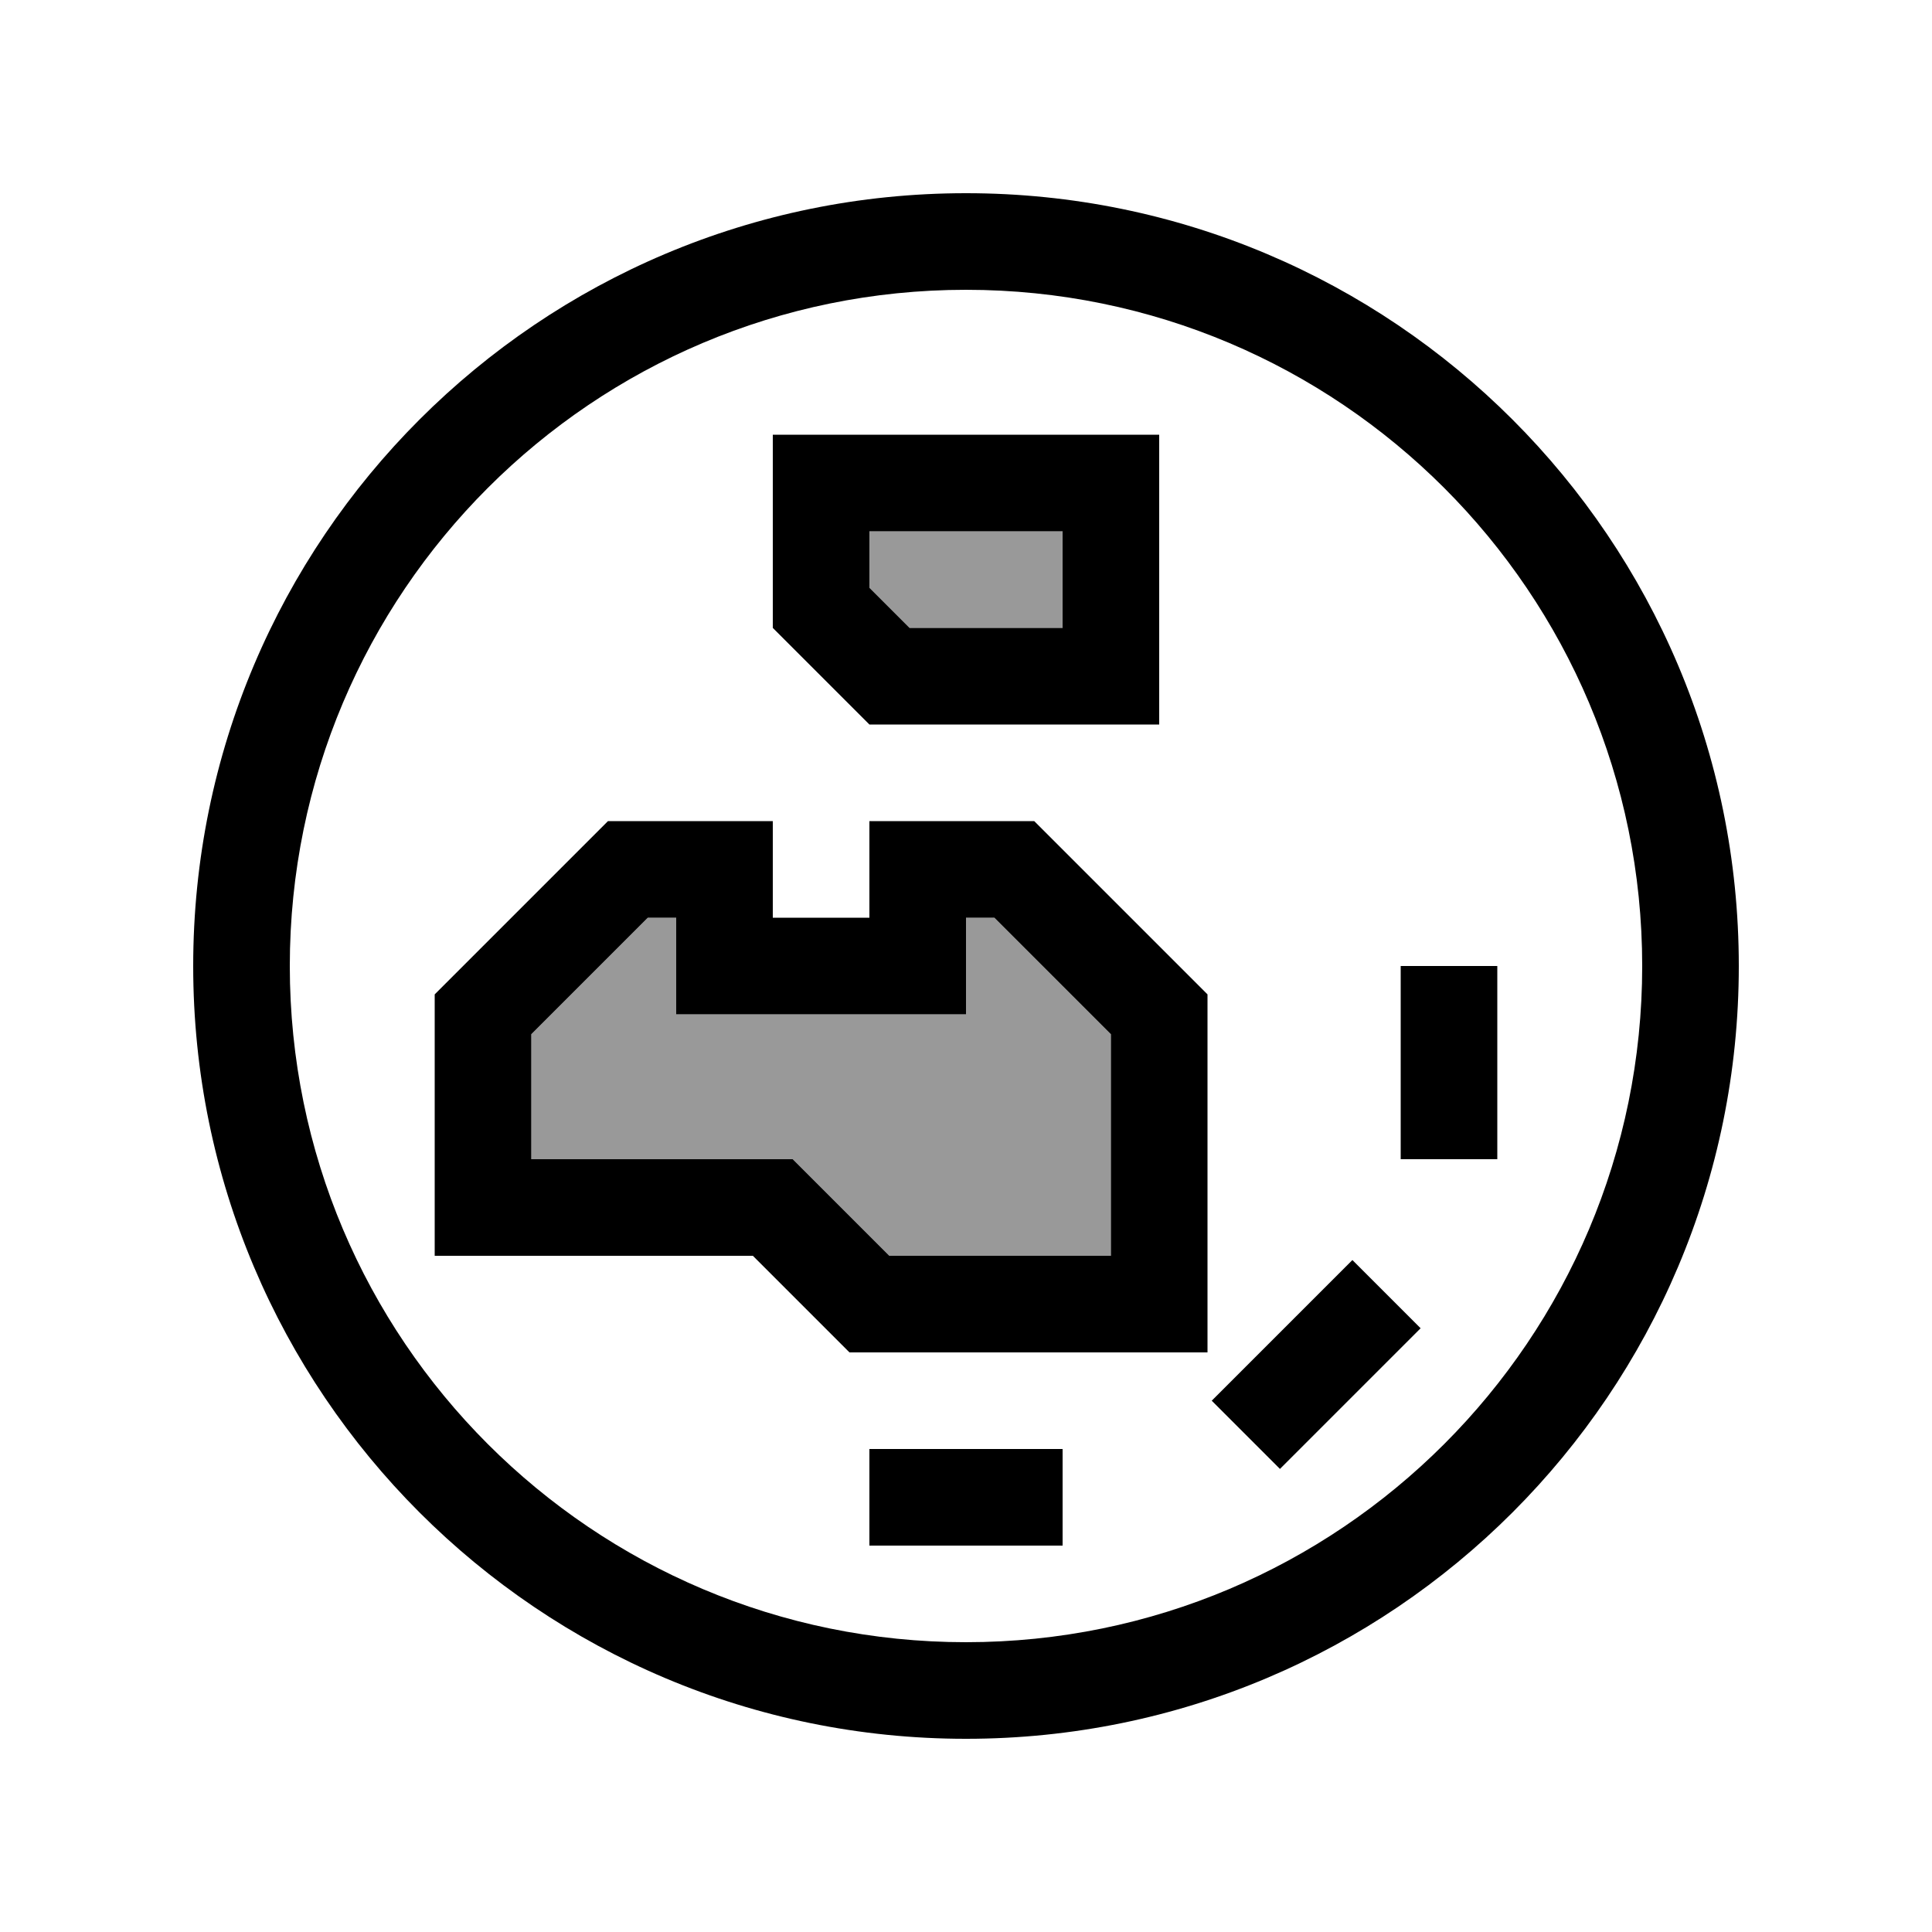<svg xmlns="http://www.w3.org/2000/svg" viewBox="0 0 640 640"><!--! Font Awesome Pro 7.1.0 by @fontawesome - https://fontawesome.com License - https://fontawesome.com/license (Commercial License) Copyright 2025 Fonticons, Inc. --><path opacity=".4" fill="currentColor" d="M176 342.6L176 384L262.6 384L267.3 388.7L294.6 416L368 416L368 342.6L329.4 304L320 304L320 336L224 336L224 304L214.6 304L176 342.6zM288 176L288 194.7L301.3 208L352 208L352 176L288 176z"/><path fill="currentColor" d="M544 320C544 196.3 443.7 96 320 96C196.3 96 96 196.3 96 320C96 443.7 196.3 544 320 544C443.7 544 544 443.7 544 320zM64 320C64 178.6 178.6 64 320 64C461.4 64 576 178.6 576 320C576 461.4 461.4 576 320 576C178.6 576 64 461.4 64 320zM459.3 451.3C441.2 469.4 429.4 481.2 424 486.6L401.4 464C406.8 458.6 418.6 446.8 436.7 428.7L448 417.4L470.6 440L459.3 451.3zM352 480L352 512L288 512L288 480L352 480zM496 320L496 384L464 384L464 320L496 320zM201.4 272L256 272L256 304L288 304L288 272L342.6 272L347.3 276.7L395.3 324.7L400 329.4L400 448L281.4 448L276.7 443.3L249.4 416L144 416L144 329.4L148.7 324.7L196.7 276.7L201.4 272zM320 304L320 336L224 336L224 304L214.6 304L176 342.6L176 384L262.6 384L267.3 388.7L294.6 416L368 416L368 342.6L329.4 304L320 304zM256 208L256 144L384 144L384 240L288 240L256 208zM352 176L288 176L288 194.7L301.3 208L352 208L352 176z"/></svg>